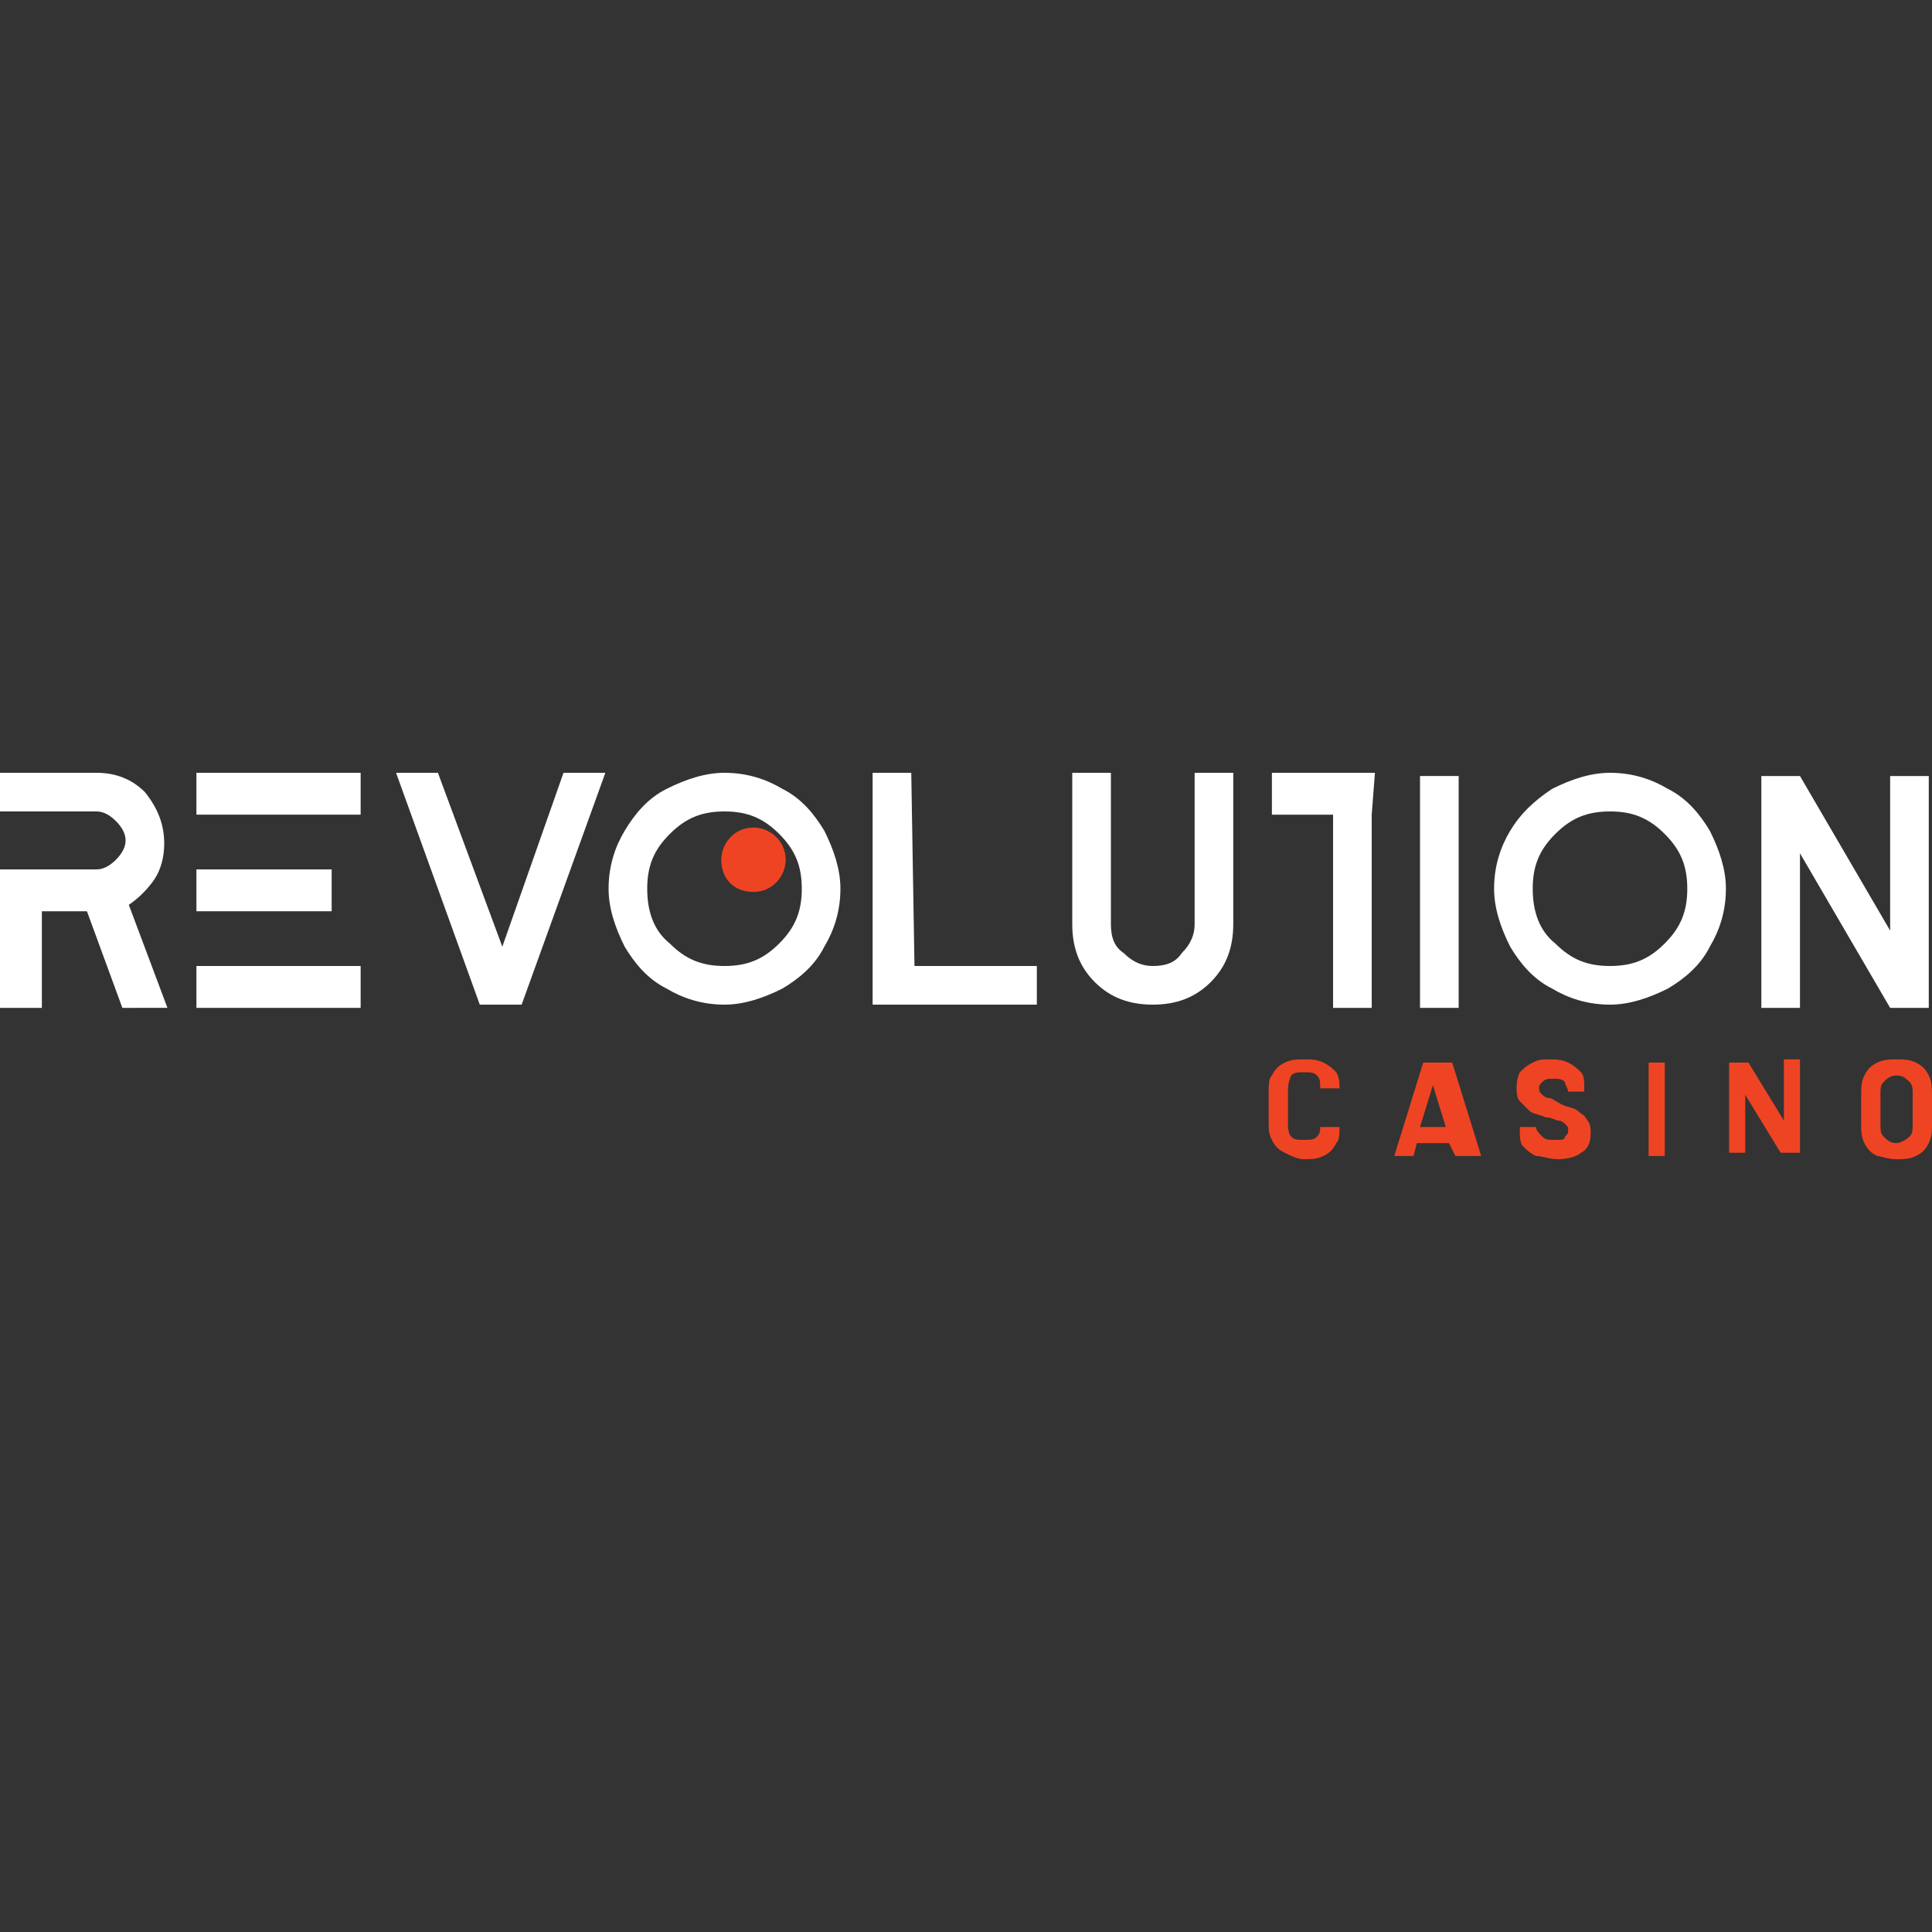 <?xml version="1.0" encoding="iso-8859-1"?>
<!-- Generator: Adobe Illustrator 27.0.0, SVG Export Plug-In . SVG Version: 6.00 Build 0)  -->
<!DOCTYPE svg PUBLIC "-//W3C//DTD SVG 1.1//EN" "http://www.w3.org/Graphics/SVG/1.1/DTD/svg11.dtd">
<svg version="1.1" id="Layer_1" xmlns:x="http://ns.adobe.com/Extensibility/1.0/" xmlns:i="http://ns.adobe.com/AdobeIllustrator/10.0/" xmlns:graph="http://ns.adobe.com/Graphs/1.0/"
	 xmlns="http://www.w3.org/2000/svg" xmlns:xlink="http://www.w3.org/1999/xlink" x="0px" y="0px" width="60px" height="60px"
	 viewBox="0 0 60 60" style="enable-background:new 0 0 60 60;" xml:space="preserve">
<rect x="0" y="0" width="60" height="60" fill="#333333" stroke="none"/>
<style type="text/css">
	.st0{fill:#FFFFFF;}
	.st1{fill:#EF4423;}
</style>
<g>
	<g>
		<path class="st0" d="M11.2,25.3H6.1V24h5.1V25.3z M10.4,28.3H6.1V27h4.2V28.3z M11.2,31.3H6.1V30h5.1V31.3z"/>
		<path class="st0" d="M17.5,24h1.3l-2.6,7.2h-1.3L12.3,24h1.3l2,5.4L17.5,24z"/>
		<path class="st0" d="M20.7,24.5c0.6-0.3,1.2-0.5,1.8-0.5c0.7,0,1.3,0.2,1.8,0.5c0.6,0.3,1,0.8,1.3,1.3c0.3,0.6,0.5,1.2,0.5,1.8
			c0,0.7-0.2,1.3-0.5,1.8c-0.3,0.6-0.8,1-1.3,1.3c-0.6,0.3-1.2,0.5-1.8,0.5c-0.7,0-1.3-0.2-1.8-0.5c-0.6-0.3-1-0.8-1.3-1.3
			c-0.3-0.6-0.5-1.2-0.5-1.8c0-0.7,0.2-1.3,0.5-1.8C19.7,25.3,20.1,24.8,20.7,24.5z M20.8,29.3c0.5,0.5,1,0.7,1.7,0.7
			s1.2-0.2,1.7-0.7c0.5-0.5,0.7-1,0.7-1.7c0-0.7-0.2-1.2-0.7-1.7c-0.5-0.5-1-0.7-1.7-0.7s-1.2,0.2-1.7,0.7c-0.5,0.5-0.7,1-0.7,1.7
			C20.1,28.3,20.3,28.9,20.8,29.3z"/>
		<path class="st0" d="M28.4,30h3.8v1.2h-5.1V24h1.2L28.4,30L28.4,30z"/>
		<path class="st0" d="M37.1,24h1.2v4.7c0,0.7-0.2,1.3-0.7,1.8c-0.5,0.5-1.1,0.7-1.8,0.7c-0.7,0-1.3-0.2-1.8-0.7
			c-0.5-0.5-0.7-1.1-0.7-1.8V24h1.2v4.7c0,0.4,0.1,0.7,0.4,0.9c0.3,0.3,0.6,0.4,0.9,0.4c0.4,0,0.7-0.1,0.9-0.4
			c0.3-0.3,0.4-0.6,0.4-0.9V24z"/>
		<path class="st0" d="M42.6,25.3v6h-1.2v-6h-1.9V24h3.2"/>
		<path class="st0" d="M45.3,31.3h-1.2v-7.2h1.2V31.3z"/>
		<path class="st0" d="M48.2,24.5c0.6-0.3,1.2-0.5,1.8-0.5c0.7,0,1.3,0.2,1.8,0.5c0.6,0.3,1,0.8,1.3,1.3c0.3,0.6,0.5,1.2,0.5,1.8
			c0,0.7-0.2,1.3-0.5,1.8c-0.3,0.6-0.8,1-1.3,1.3c-0.6,0.3-1.2,0.5-1.8,0.5c-0.7,0-1.3-0.2-1.8-0.5c-0.6-0.3-1-0.8-1.3-1.3
			c-0.3-0.6-0.5-1.2-0.5-1.8c0-0.7,0.2-1.3,0.5-1.8C47.2,25.3,47.6,24.9,48.2,24.5z M48.3,29.3c0.5,0.5,1,0.7,1.7,0.7
			c0.7,0,1.2-0.2,1.7-0.7c0.5-0.5,0.7-1,0.7-1.7c0-0.7-0.2-1.2-0.7-1.7c-0.5-0.5-1-0.7-1.7-0.7c-0.7,0-1.2,0.2-1.7,0.7
			c-0.5,0.5-0.7,1-0.7,1.7C47.6,28.3,47.8,28.9,48.3,29.3z"/>
		<path class="st0" d="M58.7,24.1h1.2v7.2h-1.2l-2.8-4.8v4.8h-1.2v-7.2h1.2l2.8,4.8V24.1z"/>
		<path class="st1" d="M23.4,27.7c0.6,0,1-0.5,1-1c0-0.6-0.5-1-1-1c-0.6,0-1,0.5-1,1C22.4,27.3,22.8,27.7,23.4,27.7z"/>
		<path class="st1" d="M39.9,35.8c-0.2-0.1-0.3-0.2-0.4-0.4c-0.1-0.2-0.1-0.3-0.1-0.5v-1c0-0.2,0-0.4,0.1-0.5
			c0.1-0.2,0.2-0.3,0.4-0.4c0.2-0.1,0.4-0.1,0.6-0.1c0.2,0,0.4,0,0.6,0.1c0.2,0.1,0.3,0.2,0.4,0.3c0.1,0.2,0.1,0.3,0.1,0.5
			c0,0,0,0-0.1,0l-0.5,0h0c0,0,0,0,0,0c0-0.2,0-0.3-0.1-0.4c-0.1-0.1-0.2-0.1-0.4-0.1c-0.2,0-0.3,0-0.4,0.1C40,33.6,40,33.8,40,33.9
			v1c0,0.1,0,0.3,0.1,0.4c0.1,0.1,0.2,0.1,0.4,0.1c0.2,0,0.3,0,0.4-0.1C41,35.2,41,35.1,41,35c0,0,0,0,0.1,0l0.5,0c0,0,0,0,0,0
			c0,0,0,0,0,0c0,0.2,0,0.4-0.1,0.5c-0.1,0.2-0.2,0.3-0.4,0.4c-0.2,0.1-0.4,0.1-0.6,0.1C40.3,36,40.1,35.9,39.9,35.8z"/>
		<path class="st1" d="M45.2,35.9L45,35.5c0,0,0,0,0,0H44c0,0,0,0,0,0l-0.1,0.4c0,0,0,0-0.1,0h-0.5c0,0,0,0,0,0c0,0,0,0,0,0l0.9-2.9
			c0,0,0,0,0.1,0h0.7c0,0,0,0,0.1,0l0.9,2.9c0,0,0,0,0,0c0,0,0,0,0,0L45.2,35.9C45.2,35.9,45.2,35.9,45.2,35.9L45.2,35.9z M44.1,35
			h0.8c0,0,0,0,0,0l-0.4-1.3c0,0,0,0,0,0c0,0,0,0,0,0L44.1,35C44.1,35,44.1,35,44.1,35z"/>
		<path class="st1" d="M47.7,35.9c-0.2-0.1-0.3-0.2-0.4-0.3c-0.1-0.1-0.1-0.3-0.1-0.5V35c0,0,0,0,0,0c0,0,0,0,0,0h0.5c0,0,0,0,0,0
			c0,0,0,0,0,0V35c0,0.1,0.1,0.2,0.2,0.3c0.1,0.1,0.2,0.1,0.4,0.1c0.2,0,0.3,0,0.3-0.1c0.1-0.1,0.1-0.1,0.1-0.2c0-0.1,0-0.1-0.1-0.2
			c0,0-0.1-0.1-0.2-0.1c-0.1,0-0.2-0.1-0.4-0.1c-0.2-0.1-0.4-0.1-0.5-0.2c-0.1-0.1-0.2-0.2-0.3-0.3c-0.1-0.1-0.1-0.3-0.1-0.4
			s0-0.3,0.1-0.5c0.1-0.1,0.2-0.2,0.4-0.3c0.2-0.1,0.3-0.1,0.5-0.1c0.2,0,0.4,0,0.6,0.1c0.2,0.1,0.3,0.2,0.4,0.3
			c0.1,0.1,0.1,0.3,0.1,0.5v0.1c0,0,0,0,0,0c0,0,0,0,0,0h-0.5c0,0,0,0,0,0c0,0,0,0,0,0v0c0-0.1-0.1-0.2-0.1-0.3
			c-0.1-0.1-0.2-0.1-0.4-0.1c-0.1,0-0.2,0-0.3,0.1c-0.1,0.1-0.1,0.1-0.1,0.2c0,0.1,0,0.1,0.1,0.2c0,0,0.1,0.1,0.2,0.1
			c0.1,0,0.2,0.1,0.4,0.2c0.2,0.1,0.4,0.1,0.5,0.2c0.1,0.1,0.2,0.1,0.3,0.3c0.1,0.1,0.1,0.3,0.1,0.4c0,0.3-0.1,0.5-0.3,0.6
			C49,35.9,48.7,36,48.4,36C48.1,36,47.9,35.9,47.7,35.9L47.7,35.9z"/>
		<path class="st1" d="M51.2,35.9C51.2,35.9,51.2,35.9,51.2,35.9l0-2.9c0,0,0,0,0,0c0,0,0,0,0,0h0.5c0,0,0,0,0,0c0,0,0,0,0,0v2.9
			c0,0,0,0,0,0c0,0,0,0,0,0L51.2,35.9C51.2,35.9,51.2,35.9,51.2,35.9z"/>
		<path class="st1" d="M55.4,32.9C55.4,32.9,55.4,32.9,55.4,32.9l0.5,0c0,0,0,0,0,0c0,0,0,0,0,0v2.9c0,0,0,0,0,0c0,0,0,0,0,0h-0.5
			c0,0,0,0-0.1,0l-1.1-1.8c0,0,0,0,0,0c0,0,0,0,0,0l0,1.8c0,0,0,0,0,0c0,0,0,0,0,0h-0.5c0,0,0,0,0,0c0,0,0,0,0,0V33c0,0,0,0,0,0
			c0,0,0,0,0,0h0.5c0,0,0,0,0.1,0l1.1,1.8c0,0,0,0,0,0c0,0,0,0,0,0L55.4,32.9C55.4,33,55.4,33,55.4,32.9L55.4,32.9z"/>
		<path class="st1" d="M58.3,35.9c-0.2-0.1-0.3-0.2-0.4-0.4c-0.1-0.2-0.1-0.4-0.1-0.6V34c0-0.2,0-0.4,0.1-0.6
			c0.1-0.2,0.2-0.3,0.4-0.4c0.2-0.1,0.4-0.1,0.6-0.1c0.2,0,0.4,0,0.6,0.1c0.2,0.1,0.3,0.2,0.4,0.4C60,33.6,60,33.8,60,34v0.9
			c0,0.2,0,0.4-0.1,0.6c-0.1,0.2-0.2,0.3-0.4,0.4c-0.2,0.1-0.4,0.1-0.6,0.1C58.6,36,58.4,35.9,58.3,35.9L58.3,35.9z M59.3,35.3
			c0.1-0.1,0.1-0.2,0.1-0.4V34c0-0.2,0-0.3-0.1-0.4c-0.1-0.1-0.2-0.2-0.4-0.2c-0.2,0-0.3,0.1-0.4,0.2c-0.1,0.1-0.1,0.2-0.1,0.4v0.9
			c0,0.2,0,0.3,0.1,0.4c0.1,0.1,0.2,0.2,0.4,0.2C59,35.5,59.2,35.4,59.3,35.3z"/>
		<path class="st0" d="M5.1,26.2c0,0.4-0.1,0.8-0.3,1.1c-0.2,0.3-0.5,0.6-0.8,0.8l1.2,3.2H3.8l-1.1-3H1.3v3H0L0,27h3
			c0.2,0,0.4-0.1,0.6-0.3c0.2-0.2,0.3-0.4,0.3-0.6c0-0.2-0.1-0.4-0.3-0.6c-0.2-0.2-0.4-0.3-0.6-0.3H0V24h3c0.6,0,1.1,0.2,1.5,0.6
			C4.9,25.1,5.1,25.6,5.1,26.2z"/>
	</g>
</g>
</svg>
